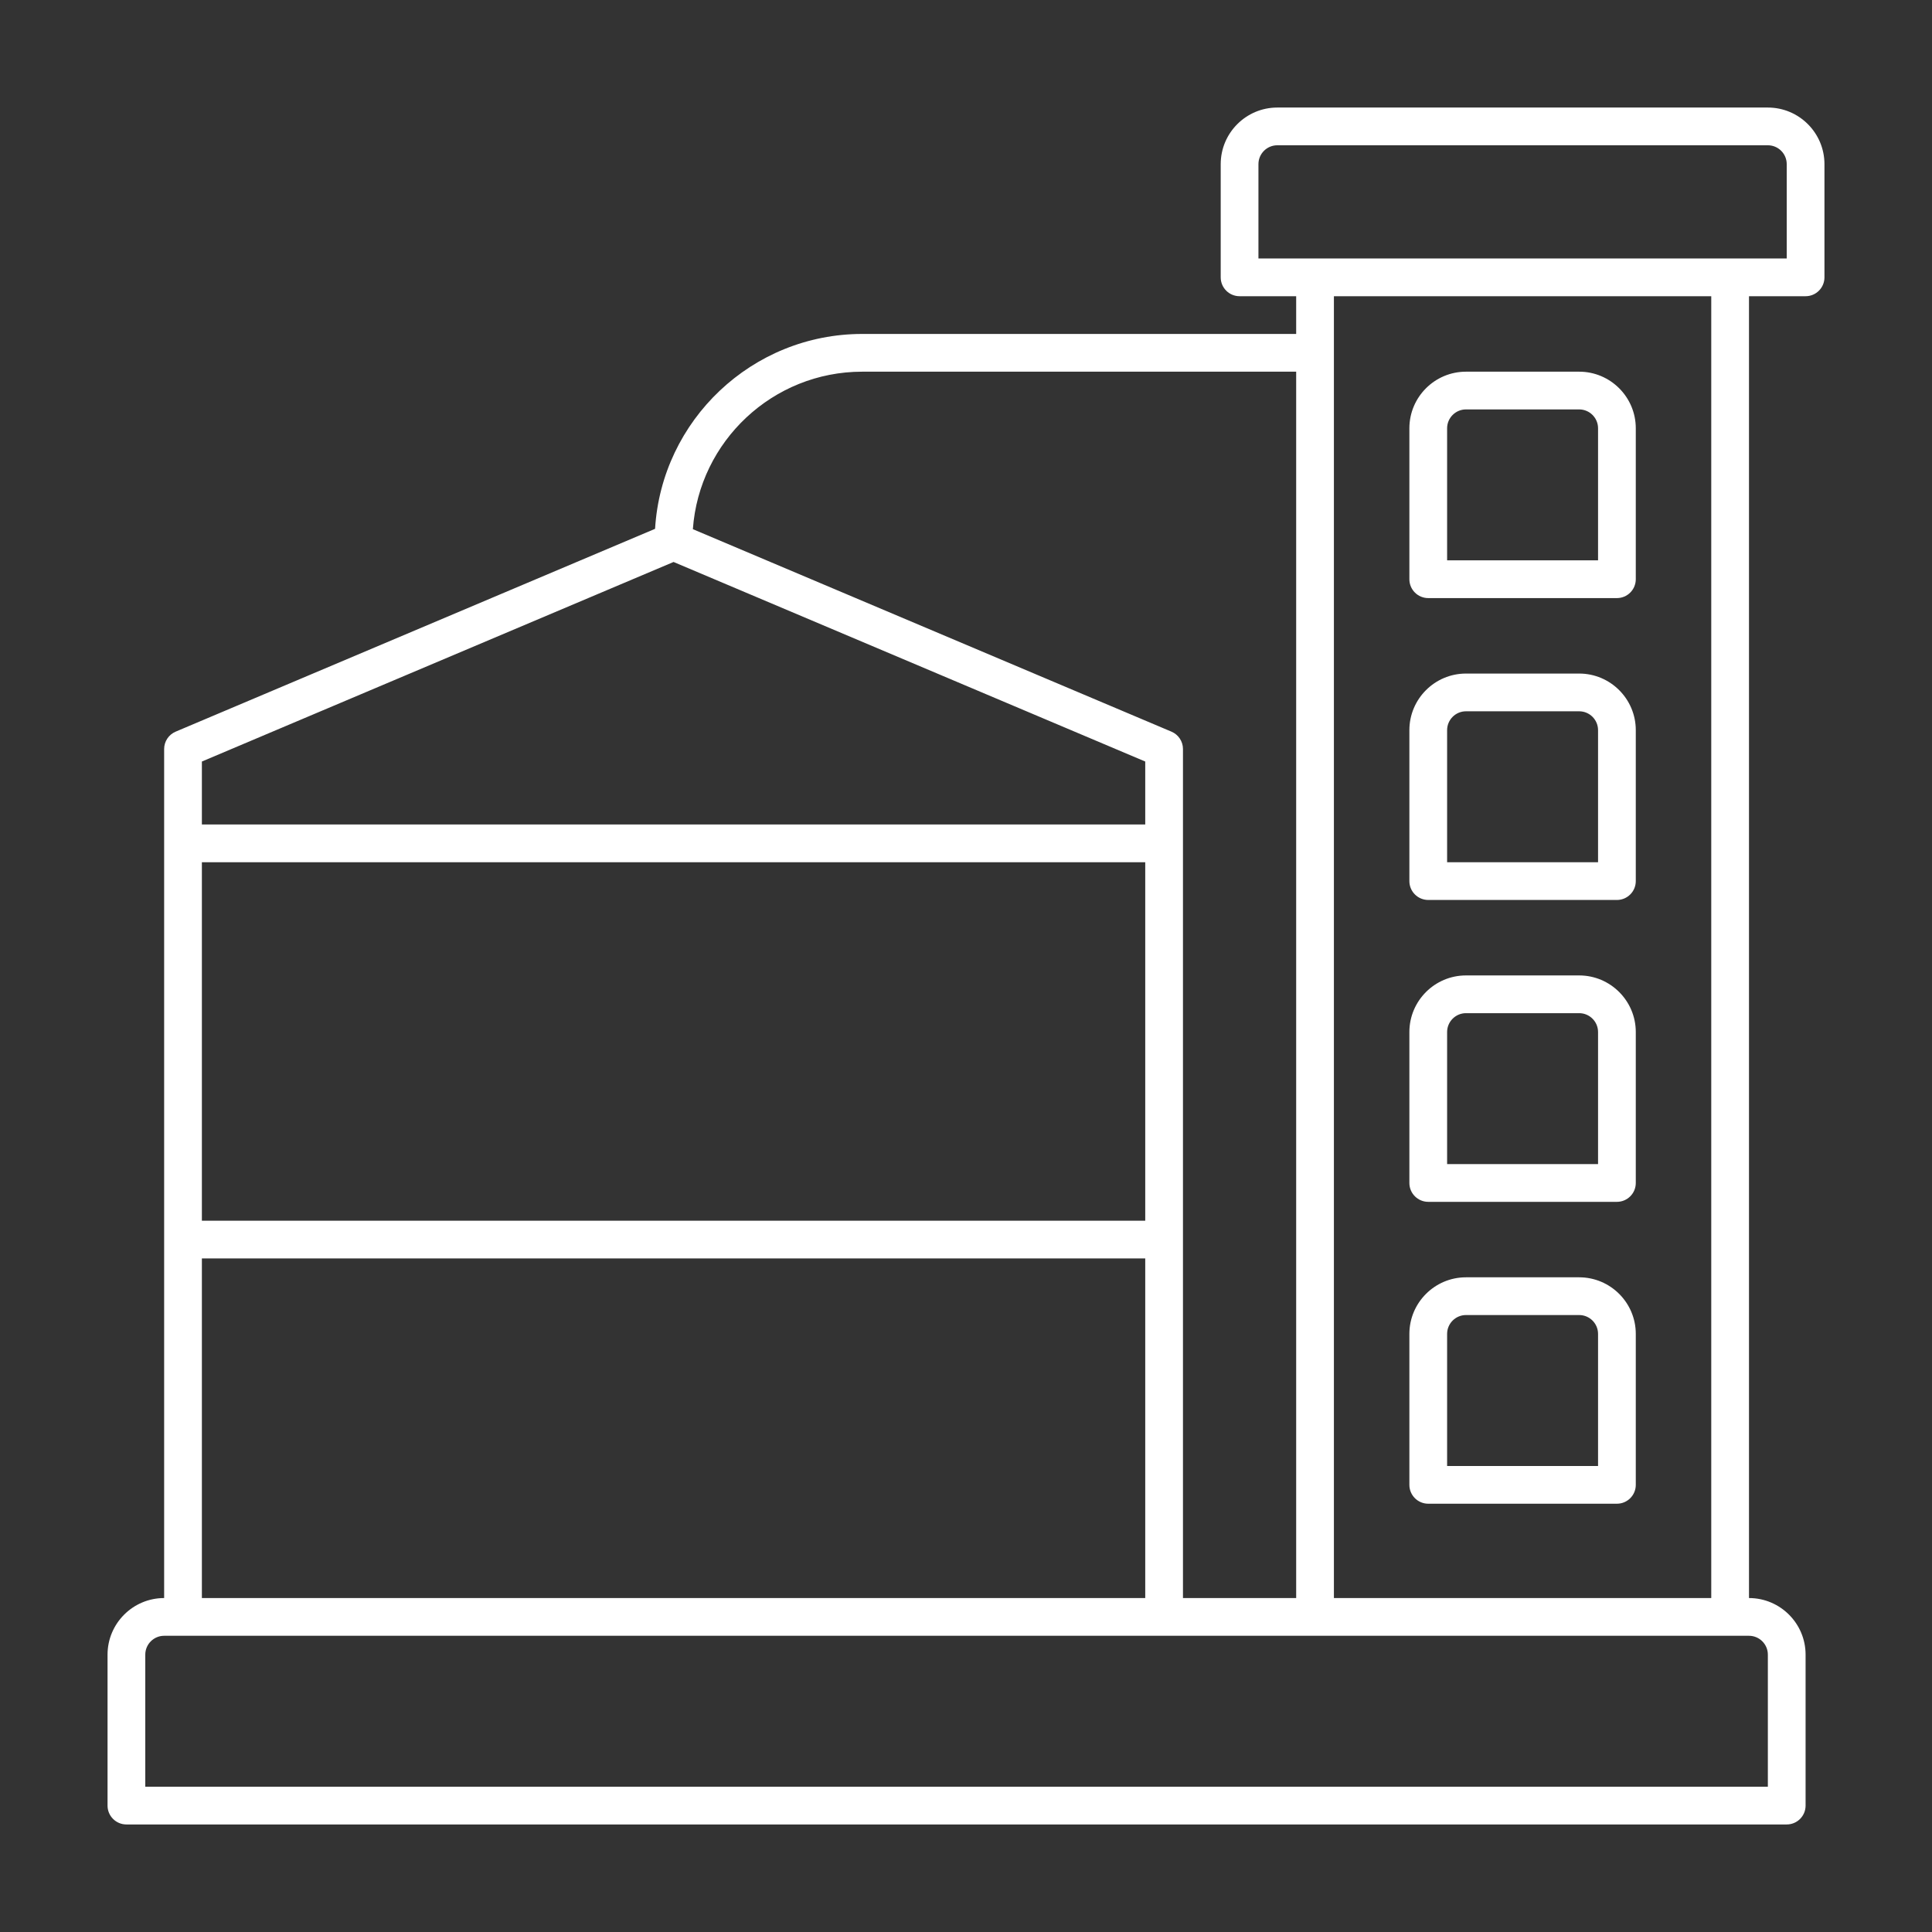 <svg id="factory" height="300" viewBox="0 0 512 512" width="300" xmlns="http://www.w3.org/2000/svg" version="1.1" xmlns:xlink="http://www.w3.org/1999/xlink" xmlns:svgjs="http://svgjs.dev/svgjs"><rect x="0" y="0" width="512" height="512" fill="#333333" stroke="none"/><g width="100%" height="100%" transform="matrix(1,0,0,1,0,0)"><path d="m418.5 258.5h-30c-8.271 0-15 6.729-15 15v40c0 2.762 2.238 5 5 5h50c2.762 0 5-2.238 5-5v-40c0-8.271-6.729-15-15-15zm5 50h-40v-35c0-2.757 2.243-5 5-5h30c2.757 0 5 2.243 5 5zm45-280h-130c-8.271 0-15 6.729-15 15v30c0 2.761 2.238 5 5 5h15v10h-115c-29.2 0-53.158 22.874-54.899 51.644l-127.049 53.751c-1.85.783-3.052 2.596-3.052 4.605v225c-8.271 0-15 6.729-15 15v40c0 2.762 2.239 5 5 5h440c2.762 0 5-2.238 5-5v-40c0-8.271-6.729-15-15-15v-345h15c2.762 0 5-2.239 5-5v-30c0-8.271-6.729-15-15-15zm-240 70h115v325h-30v-225c0-2.009-1.202-3.822-3.052-4.605l-126.831-53.659c1.678-23.294 21.168-41.736 44.883-41.736zm-175 103.314 125-52.884 125 52.884v16.686h-250zm0 26.686h250v95h-250zm0 105h250v90h-250zm415 105v35h-430v-35c0-2.757 2.243-5 5-5h420c2.757 0 5 2.243 5 5zm-115-15v-345h100v345zm120-355h-140v-25c0-2.757 2.243-5 5-5h130c2.757 0 5 2.243 5 5zm-55 30h-30c-8.271 0-15 6.729-15 15v40c0 2.761 2.238 5 5 5h50c2.762 0 5-2.239 5-5v-40c0-8.271-6.729-15-15-15zm5 50h-40v-35c0-2.757 2.243-5 5-5h30c2.757 0 5 2.243 5 5zm-5 30h-30c-8.271 0-15 6.729-15 15v40c0 2.761 2.238 5 5 5h50c2.762 0 5-2.239 5-5v-40c0-8.271-6.729-15-15-15zm5 50h-40v-35c0-2.757 2.243-5 5-5h30c2.757 0 5 2.243 5 5zm-5 110h-30c-8.271 0-15 6.729-15 15v40c0 2.762 2.238 5 5 5h50c2.762 0 5-2.238 5-5v-40c0-8.271-6.729-15-15-15zm5 50h-40v-35c0-2.757 2.243-5 5-5h30c2.757 0 5 2.243 5 5z" fill="#ffffff" fill-opacity="1" data-original-color="#000000ff" stroke="none" stroke-opacity="1"/></g></svg>